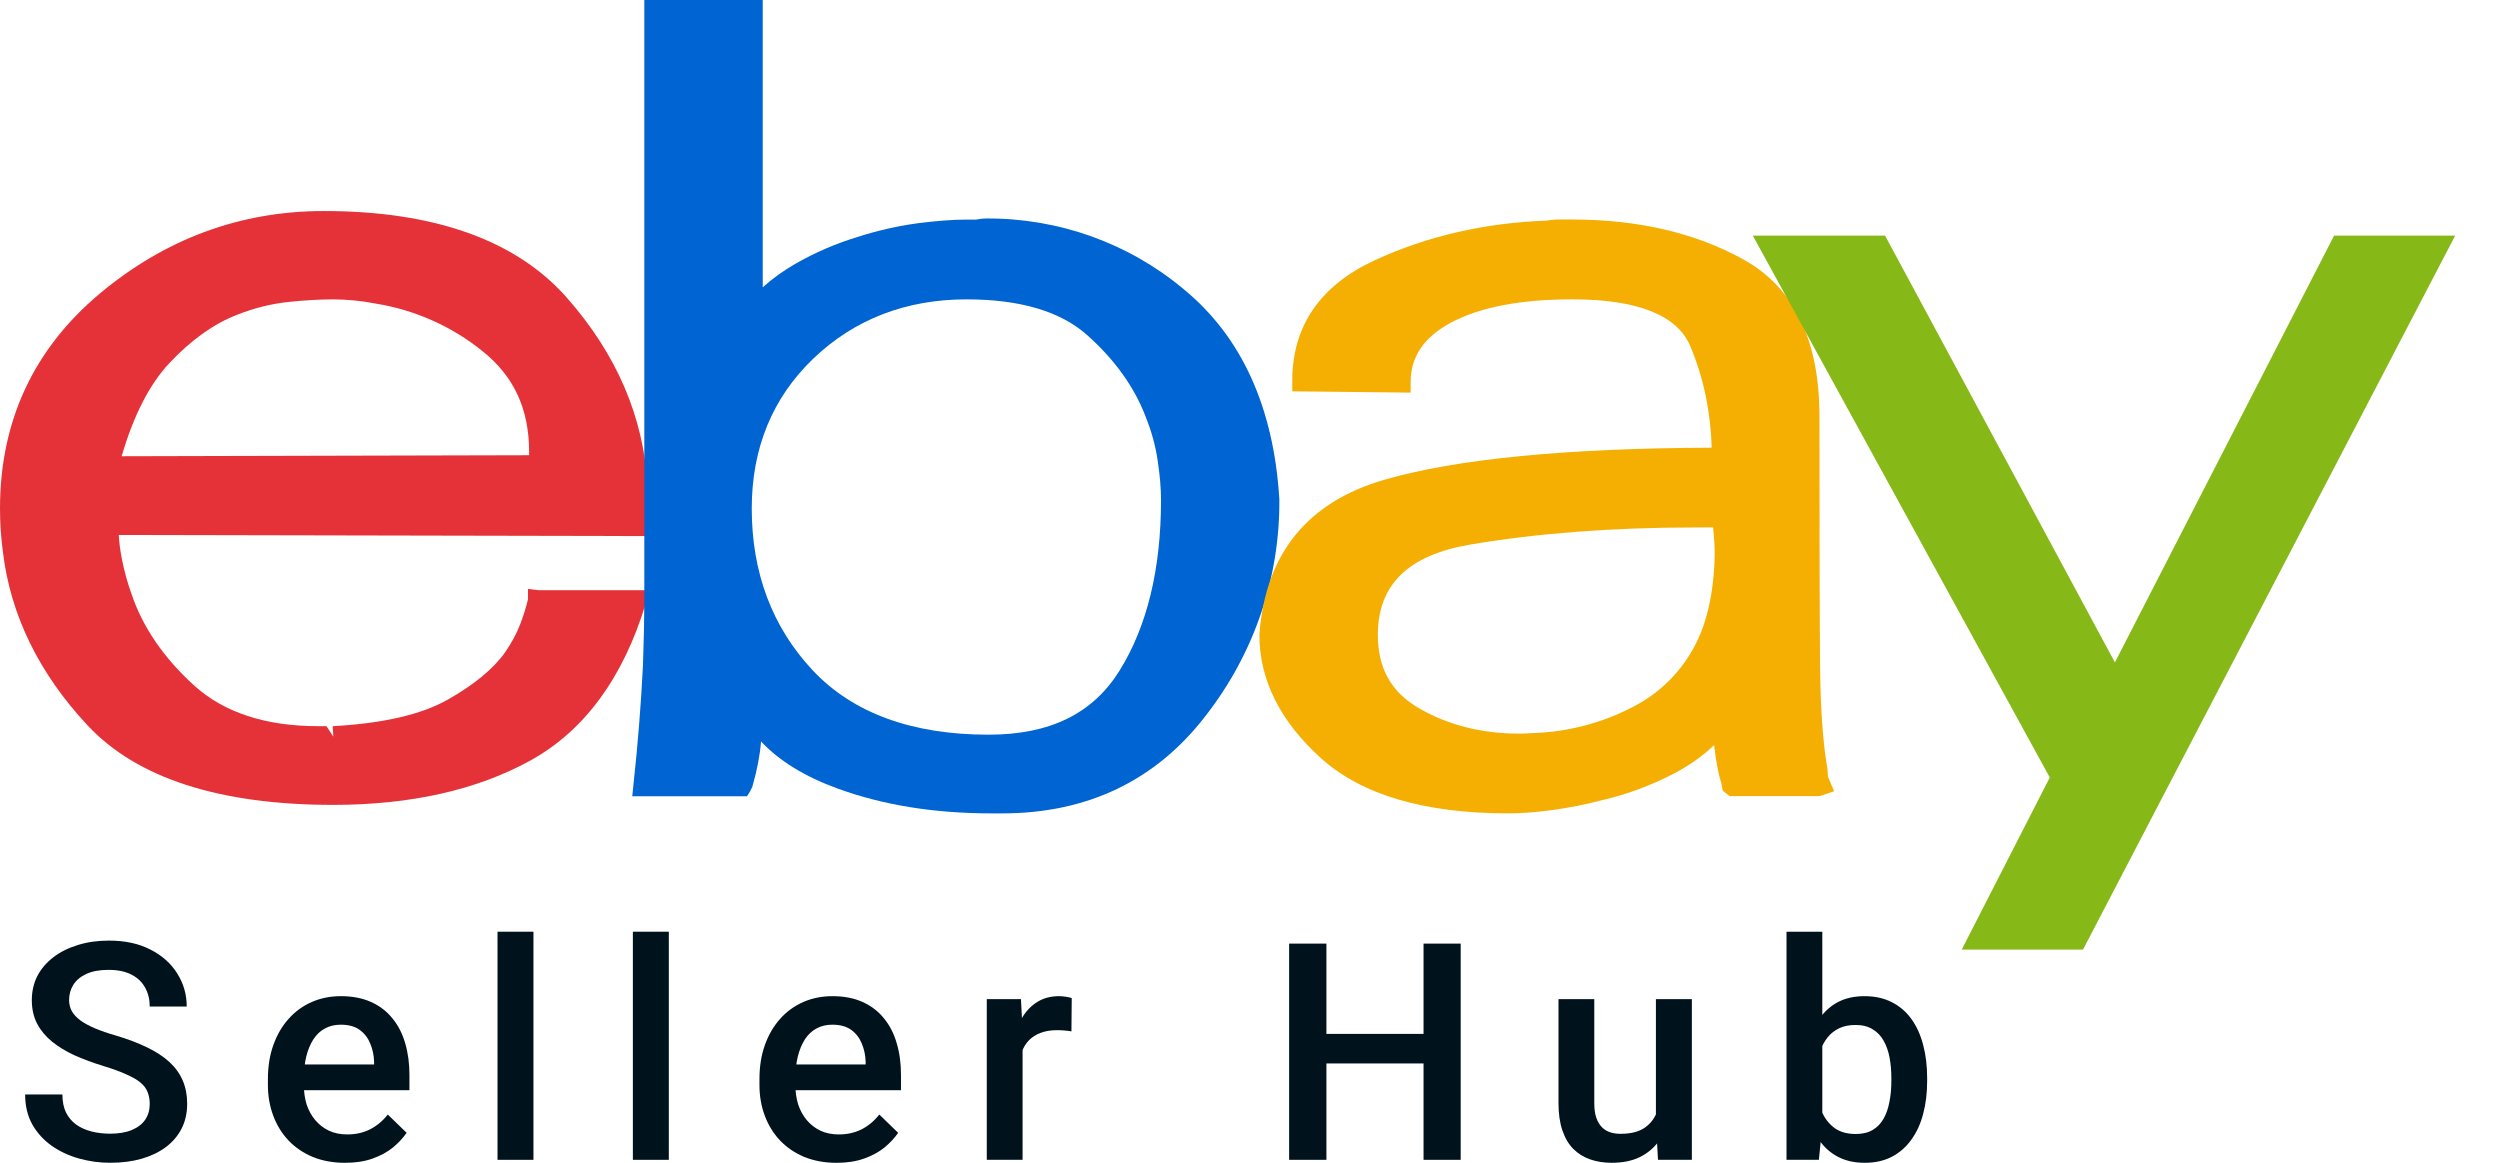 <svg width="129" height="60" viewBox="0 0 129 60" fill="none" xmlns="http://www.w3.org/2000/svg">
<g clip-path="url(#clip0_2949_257)">
<g clip-path="url(#clip1_2949_257)">
<path d="M27.244 30.389V30.926C27.138 31.363 27.004 31.793 26.841 32.214C26.668 32.67 26.403 33.163 26.058 33.667C25.45 34.52 24.451 35.342 23.095 36.106C21.742 36.872 19.749 37.331 17.166 37.471L17.198 38.009L16.847 37.471H16.424C13.711 37.471 11.558 36.767 10.026 35.379C8.454 33.954 7.365 32.366 6.787 30.65C6.568 30.046 6.399 29.425 6.28 28.794C6.203 28.402 6.152 28.005 6.127 27.606L33.34 27.662V26.789L33.409 26.457V25.046C33.216 21.515 31.805 18.245 29.219 15.327C26.605 12.384 22.392 10.889 16.706 10.889C12.404 10.889 8.511 12.328 5.131 15.164C1.728 18.02 0 21.745 0 26.237C0 26.979 0.049 27.719 0.147 28.454C0.533 31.723 2.007 34.745 4.521 37.432C7.06 40.153 11.327 41.532 17.201 41.532C21.183 41.532 24.598 40.764 27.348 39.254C30.144 37.717 32.153 34.987 33.319 31.146L33.53 30.453H27.78L27.244 30.389ZM19.369 15.662C21.401 15.987 23.308 16.835 24.895 18.118C26.513 19.405 27.302 21.103 27.302 23.308V23.489L6.277 23.542C6.893 21.43 7.725 19.813 8.747 18.729C9.882 17.524 11.059 16.69 12.252 16.237C13.086 15.904 13.962 15.684 14.857 15.583C15.727 15.493 16.51 15.448 17.198 15.448C17.927 15.451 18.654 15.522 19.369 15.662Z" fill="#E53238"/>
<path d="M50.868 11.274C50.703 11.277 50.538 11.296 50.376 11.33H49.881C49.155 11.33 48.294 11.398 47.301 11.527C46.252 11.674 45.219 11.913 44.214 12.239C43.103 12.578 42.036 13.04 41.033 13.617C40.428 13.963 39.869 14.366 39.357 14.825V0H33.247V31.044C33.247 31.886 33.224 32.978 33.178 34.313C33.075 36.378 32.91 38.44 32.685 40.495L32.625 41.087H38.545L38.706 40.833L38.818 40.602L38.839 40.526C39.066 39.735 39.213 38.974 39.27 38.259C40.203 39.259 41.531 40.075 43.23 40.692C45.565 41.54 48.179 41.971 51.179 41.971H51.709C56.103 41.971 59.633 40.281 62.201 36.947C64.71 33.737 66.051 29.8 66.014 25.76C65.726 21.026 64.07 17.382 61.093 14.935C58.249 12.546 54.617 11.245 50.868 11.274ZM59.909 25.794C59.909 29.36 59.19 32.325 57.767 34.606C56.382 36.831 54.171 37.91 51.007 37.91C47.047 37.91 43.993 36.789 41.925 34.578C39.843 32.35 38.79 29.546 38.79 26.236C38.79 23.124 39.861 20.519 41.974 18.497C44.093 16.472 46.751 15.447 49.878 15.447C52.639 15.447 54.732 16.07 56.103 17.295C57.514 18.556 58.522 19.956 59.1 21.463C59.411 22.229 59.627 23.006 59.737 23.772C59.852 24.552 59.909 25.206 59.909 25.794Z" fill="#0064D2"/>
<path d="M94.299 39.683C94.068 38.393 93.942 36.647 93.919 34.493C93.896 32.299 93.884 27.965 93.884 21.482C93.884 17.57 92.58 14.858 90.008 13.416C87.538 12.03 84.549 11.326 81.129 11.326H80.461C80.213 11.326 79.977 11.349 79.839 11.383C76.628 11.495 73.637 12.182 70.947 13.424C68.117 14.731 66.68 16.826 66.68 19.657V20.192L72.79 20.259V19.716C72.79 18.406 73.47 17.401 74.866 16.649C76.352 15.852 78.46 15.446 81.126 15.446C84.486 15.446 86.533 16.255 87.213 17.849C87.892 19.451 88.267 21.214 88.324 23.101C80.829 23.126 75.151 23.681 71.446 24.751C67.458 25.903 65.284 28.584 64.984 32.755C64.984 35.076 66.053 37.219 68.16 39.12C70.254 41.013 73.501 41.97 77.809 41.97C78.488 41.97 79.254 41.914 80.107 41.798C80.95 41.683 81.808 41.514 82.66 41.291C83.973 40.986 85.24 40.514 86.427 39.886C87.198 39.478 87.875 38.996 88.448 38.447C88.546 39.283 88.67 39.954 88.825 40.432L88.894 40.801L89.251 41.08H93.89L94.641 40.829L94.325 40.083C94.311 39.95 94.302 39.817 94.299 39.683ZM78.995 37.83C78.799 37.85 78.592 37.855 78.376 37.855C76.461 37.855 74.728 37.416 73.225 36.549C71.791 35.724 71.097 34.484 71.097 32.758C71.097 30.164 72.666 28.638 75.894 28.094C79.355 27.511 83.228 27.218 87.403 27.218L88.393 27.213C88.448 27.692 88.476 28.173 88.48 28.655C88.434 30.59 88.074 32.181 87.414 33.389C86.792 34.55 85.863 35.527 84.725 36.219C82.989 37.229 81.015 37.784 78.995 37.83Z" fill="#F5AF02"/>
<path d="M120.439 12.158L109.129 34.179L97.269 12.158H90.445L105.769 40.118L99.927 51.535H106.161L126.687 12.158H120.439Z" fill="#86B817"/>
</g>
<path d="M92.184 48.076H94.031V58.077L93.854 59.847H92.184V48.076ZM99.441 55.625V55.785C99.441 56.399 99.372 56.963 99.234 57.479C99.101 57.99 98.897 58.434 98.621 58.812C98.35 59.191 98.013 59.484 97.609 59.694C97.211 59.898 96.748 60 96.222 60C95.706 60 95.257 59.903 94.873 59.709C94.49 59.515 94.168 59.239 93.908 58.882C93.652 58.524 93.445 58.097 93.287 57.602C93.129 57.106 93.016 56.559 92.95 55.962V55.448C93.016 54.846 93.129 54.299 93.287 53.808C93.445 53.313 93.652 52.886 93.908 52.529C94.168 52.166 94.488 51.887 94.866 51.693C95.249 51.499 95.696 51.402 96.207 51.402C96.738 51.402 97.206 51.504 97.609 51.709C98.018 51.913 98.358 52.204 98.629 52.582C98.899 52.955 99.101 53.4 99.234 53.916C99.372 54.432 99.441 55.001 99.441 55.625ZM97.594 55.785V55.625C97.594 55.252 97.563 54.902 97.502 54.575C97.441 54.243 97.338 53.951 97.195 53.701C97.058 53.451 96.868 53.254 96.628 53.111C96.393 52.963 96.1 52.889 95.747 52.889C95.42 52.889 95.139 52.945 94.904 53.057C94.669 53.17 94.472 53.323 94.314 53.517C94.156 53.711 94.031 53.936 93.939 54.191C93.852 54.447 93.793 54.723 93.762 55.019V56.406C93.808 56.789 93.905 57.142 94.053 57.464C94.207 57.781 94.421 58.036 94.697 58.23C94.973 58.419 95.328 58.514 95.762 58.514C96.105 58.514 96.393 58.445 96.628 58.307C96.863 58.169 97.05 57.977 97.188 57.732C97.331 57.482 97.433 57.191 97.494 56.858C97.561 56.526 97.594 56.169 97.594 55.785Z" fill="#00121B"/>
<path d="M85.445 57.892V51.555H87.3V59.846H85.552L85.445 57.892ZM85.706 56.168L86.326 56.153C86.326 56.71 86.265 57.223 86.142 57.693C86.02 58.158 85.831 58.564 85.575 58.911C85.32 59.254 84.993 59.522 84.594 59.716C84.196 59.905 83.718 60 83.162 60C82.758 60 82.388 59.941 82.05 59.824C81.713 59.706 81.422 59.525 81.177 59.279C80.936 59.034 80.75 58.715 80.617 58.321C80.484 57.928 80.418 57.458 80.418 56.911V51.555H82.265V56.927C82.265 57.228 82.301 57.481 82.372 57.685C82.444 57.885 82.541 58.046 82.663 58.168C82.786 58.291 82.929 58.378 83.093 58.429C83.256 58.48 83.43 58.505 83.614 58.505C84.14 58.505 84.554 58.403 84.855 58.199C85.162 57.989 85.379 57.708 85.506 57.356C85.639 57.003 85.706 56.607 85.706 56.168Z" fill="#00121B"/>
<path d="M73.892 53.349V54.874H67.968V53.349H73.892ZM68.443 48.69V59.847H66.519V48.69H68.443ZM75.371 48.69V59.847H73.455V48.69H75.371Z" fill="#00121B"/>
<path d="M52.765 53.134V59.847H50.918V51.556H52.681L52.765 53.134ZM55.301 51.502L55.286 53.219C55.174 53.198 55.051 53.183 54.918 53.173C54.791 53.162 54.663 53.157 54.535 53.157C54.218 53.157 53.94 53.203 53.7 53.295C53.46 53.382 53.258 53.51 53.094 53.678C52.936 53.842 52.813 54.041 52.727 54.276C52.64 54.511 52.589 54.774 52.573 55.065L52.152 55.096C52.152 54.575 52.203 54.092 52.305 53.648C52.407 53.203 52.56 52.812 52.765 52.475C52.974 52.138 53.235 51.875 53.547 51.686C53.863 51.497 54.228 51.402 54.642 51.402C54.755 51.402 54.875 51.413 55.002 51.433C55.135 51.453 55.235 51.476 55.301 51.502Z" fill="#00121B"/>
<path d="M43.172 60.001C42.559 60.001 42.005 59.901 41.51 59.702C41.019 59.497 40.6 59.214 40.253 58.851C39.91 58.488 39.647 58.062 39.463 57.571C39.279 57.081 39.188 56.552 39.188 55.985V55.678C39.188 55.03 39.282 54.442 39.471 53.916C39.66 53.39 39.923 52.94 40.26 52.567C40.598 52.189 40.996 51.901 41.456 51.701C41.916 51.502 42.414 51.402 42.95 51.402C43.543 51.402 44.061 51.502 44.506 51.701C44.95 51.901 45.318 52.181 45.609 52.544C45.906 52.902 46.125 53.328 46.268 53.824C46.417 54.319 46.491 54.866 46.491 55.464V56.253H40.084V54.928H44.667V54.782C44.657 54.45 44.59 54.138 44.468 53.847C44.35 53.556 44.169 53.321 43.923 53.142C43.678 52.963 43.351 52.874 42.943 52.874C42.636 52.874 42.363 52.94 42.123 53.073C41.888 53.201 41.691 53.387 41.532 53.632C41.374 53.878 41.252 54.174 41.165 54.521C41.083 54.864 41.042 55.249 41.042 55.678V55.985C41.042 56.348 41.091 56.685 41.188 56.997C41.29 57.303 41.438 57.571 41.632 57.801C41.826 58.031 42.061 58.212 42.337 58.345C42.613 58.473 42.927 58.537 43.28 58.537C43.724 58.537 44.12 58.447 44.468 58.269C44.815 58.09 45.116 57.837 45.372 57.51L46.345 58.453C46.166 58.713 45.934 58.964 45.648 59.204C45.362 59.439 45.012 59.63 44.598 59.778C44.189 59.927 43.714 60.001 43.172 60.001Z" fill="#00121B"/>
<path d="M34.511 48.076V59.847H32.656V48.076H34.511Z" fill="#00121B"/>
<path d="M27.526 48.076V59.847H25.672V48.076H27.526Z" fill="#00121B"/>
<path d="M17.809 60.001C17.196 60.001 16.642 59.901 16.146 59.702C15.656 59.497 15.237 59.214 14.889 58.851C14.547 58.488 14.284 58.062 14.1 57.571C13.916 57.081 13.824 56.552 13.824 55.985V55.678C13.824 55.03 13.919 54.442 14.108 53.916C14.297 53.39 14.56 52.94 14.897 52.567C15.234 52.189 15.633 51.901 16.093 51.701C16.552 51.502 17.05 51.402 17.587 51.402C18.18 51.402 18.698 51.502 19.143 51.701C19.587 51.901 19.955 52.181 20.246 52.544C20.542 52.902 20.762 53.328 20.905 53.824C21.053 54.319 21.127 54.866 21.127 55.464V56.253H14.721V54.928H19.303V54.782C19.293 54.45 19.227 54.138 19.104 53.847C18.987 53.556 18.805 53.321 18.56 53.142C18.315 52.963 17.988 52.874 17.579 52.874C17.273 52.874 16.999 52.94 16.759 53.073C16.524 53.201 16.328 53.387 16.169 53.632C16.011 53.878 15.888 54.174 15.801 54.521C15.72 54.864 15.679 55.249 15.679 55.678V55.985C15.679 56.348 15.727 56.685 15.824 56.997C15.927 57.303 16.075 57.571 16.269 57.801C16.463 58.031 16.698 58.212 16.974 58.345C17.25 58.473 17.564 58.537 17.916 58.537C18.361 58.537 18.757 58.447 19.104 58.269C19.452 58.09 19.753 57.837 20.009 57.51L20.982 58.453C20.803 58.713 20.57 58.964 20.284 59.204C19.998 59.439 19.648 59.63 19.235 59.778C18.826 59.927 18.351 60.001 17.809 60.001Z" fill="#00121B"/>
<path d="M7.726 56.972C7.726 56.743 7.691 56.538 7.619 56.359C7.553 56.181 7.433 56.017 7.259 55.869C7.085 55.721 6.84 55.578 6.523 55.44C6.212 55.297 5.813 55.151 5.328 55.003C4.796 54.84 4.306 54.658 3.856 54.459C3.412 54.255 3.024 54.02 2.692 53.754C2.36 53.483 2.102 53.174 1.918 52.827C1.734 52.474 1.642 52.068 1.642 51.608C1.642 51.154 1.736 50.74 1.925 50.367C2.119 49.994 2.393 49.672 2.745 49.401C3.103 49.125 3.524 48.913 4.01 48.765C4.495 48.612 5.031 48.535 5.619 48.535C6.447 48.535 7.159 48.688 7.757 48.995C8.36 49.301 8.822 49.713 9.144 50.229C9.471 50.745 9.635 51.314 9.635 51.938H7.726C7.726 51.57 7.647 51.245 7.489 50.964C7.336 50.678 7.101 50.454 6.784 50.29C6.472 50.127 6.076 50.045 5.596 50.045C5.141 50.045 4.763 50.114 4.462 50.252C4.16 50.39 3.936 50.576 3.787 50.811C3.639 51.046 3.565 51.312 3.565 51.608C3.565 51.818 3.614 52.009 3.711 52.183C3.808 52.352 3.956 52.51 4.155 52.658C4.355 52.801 4.605 52.937 4.906 53.064C5.208 53.192 5.563 53.315 5.972 53.432C6.59 53.616 7.129 53.82 7.588 54.045C8.048 54.265 8.431 54.515 8.738 54.796C9.045 55.077 9.274 55.396 9.428 55.754C9.581 56.107 9.658 56.508 9.658 56.957C9.658 57.427 9.563 57.851 9.374 58.229C9.185 58.602 8.914 58.922 8.562 59.187C8.214 59.448 7.795 59.65 7.305 59.793C6.82 59.931 6.278 59.999 5.68 59.999C5.144 59.999 4.615 59.928 4.094 59.785C3.578 59.642 3.108 59.425 2.684 59.134C2.26 58.837 1.923 58.469 1.672 58.03C1.422 57.586 1.297 57.067 1.297 56.474H3.22C3.22 56.837 3.282 57.146 3.404 57.402C3.532 57.657 3.708 57.867 3.933 58.03C4.158 58.188 4.418 58.306 4.715 58.383C5.016 58.459 5.338 58.498 5.68 58.498C6.13 58.498 6.505 58.434 6.807 58.306C7.113 58.178 7.343 57.999 7.497 57.77C7.65 57.54 7.726 57.274 7.726 56.972Z" fill="#00121B"/>
</g>
<defs>
<clipPath id="clip0_2949_257">
<rect width="129" height="60" fill="white"/>
</clipPath>
<clipPath id="clip1_2949_257">
<rect width="126.69" height="49.001" fill="white"/>
</clipPath>
</defs>
</svg>
